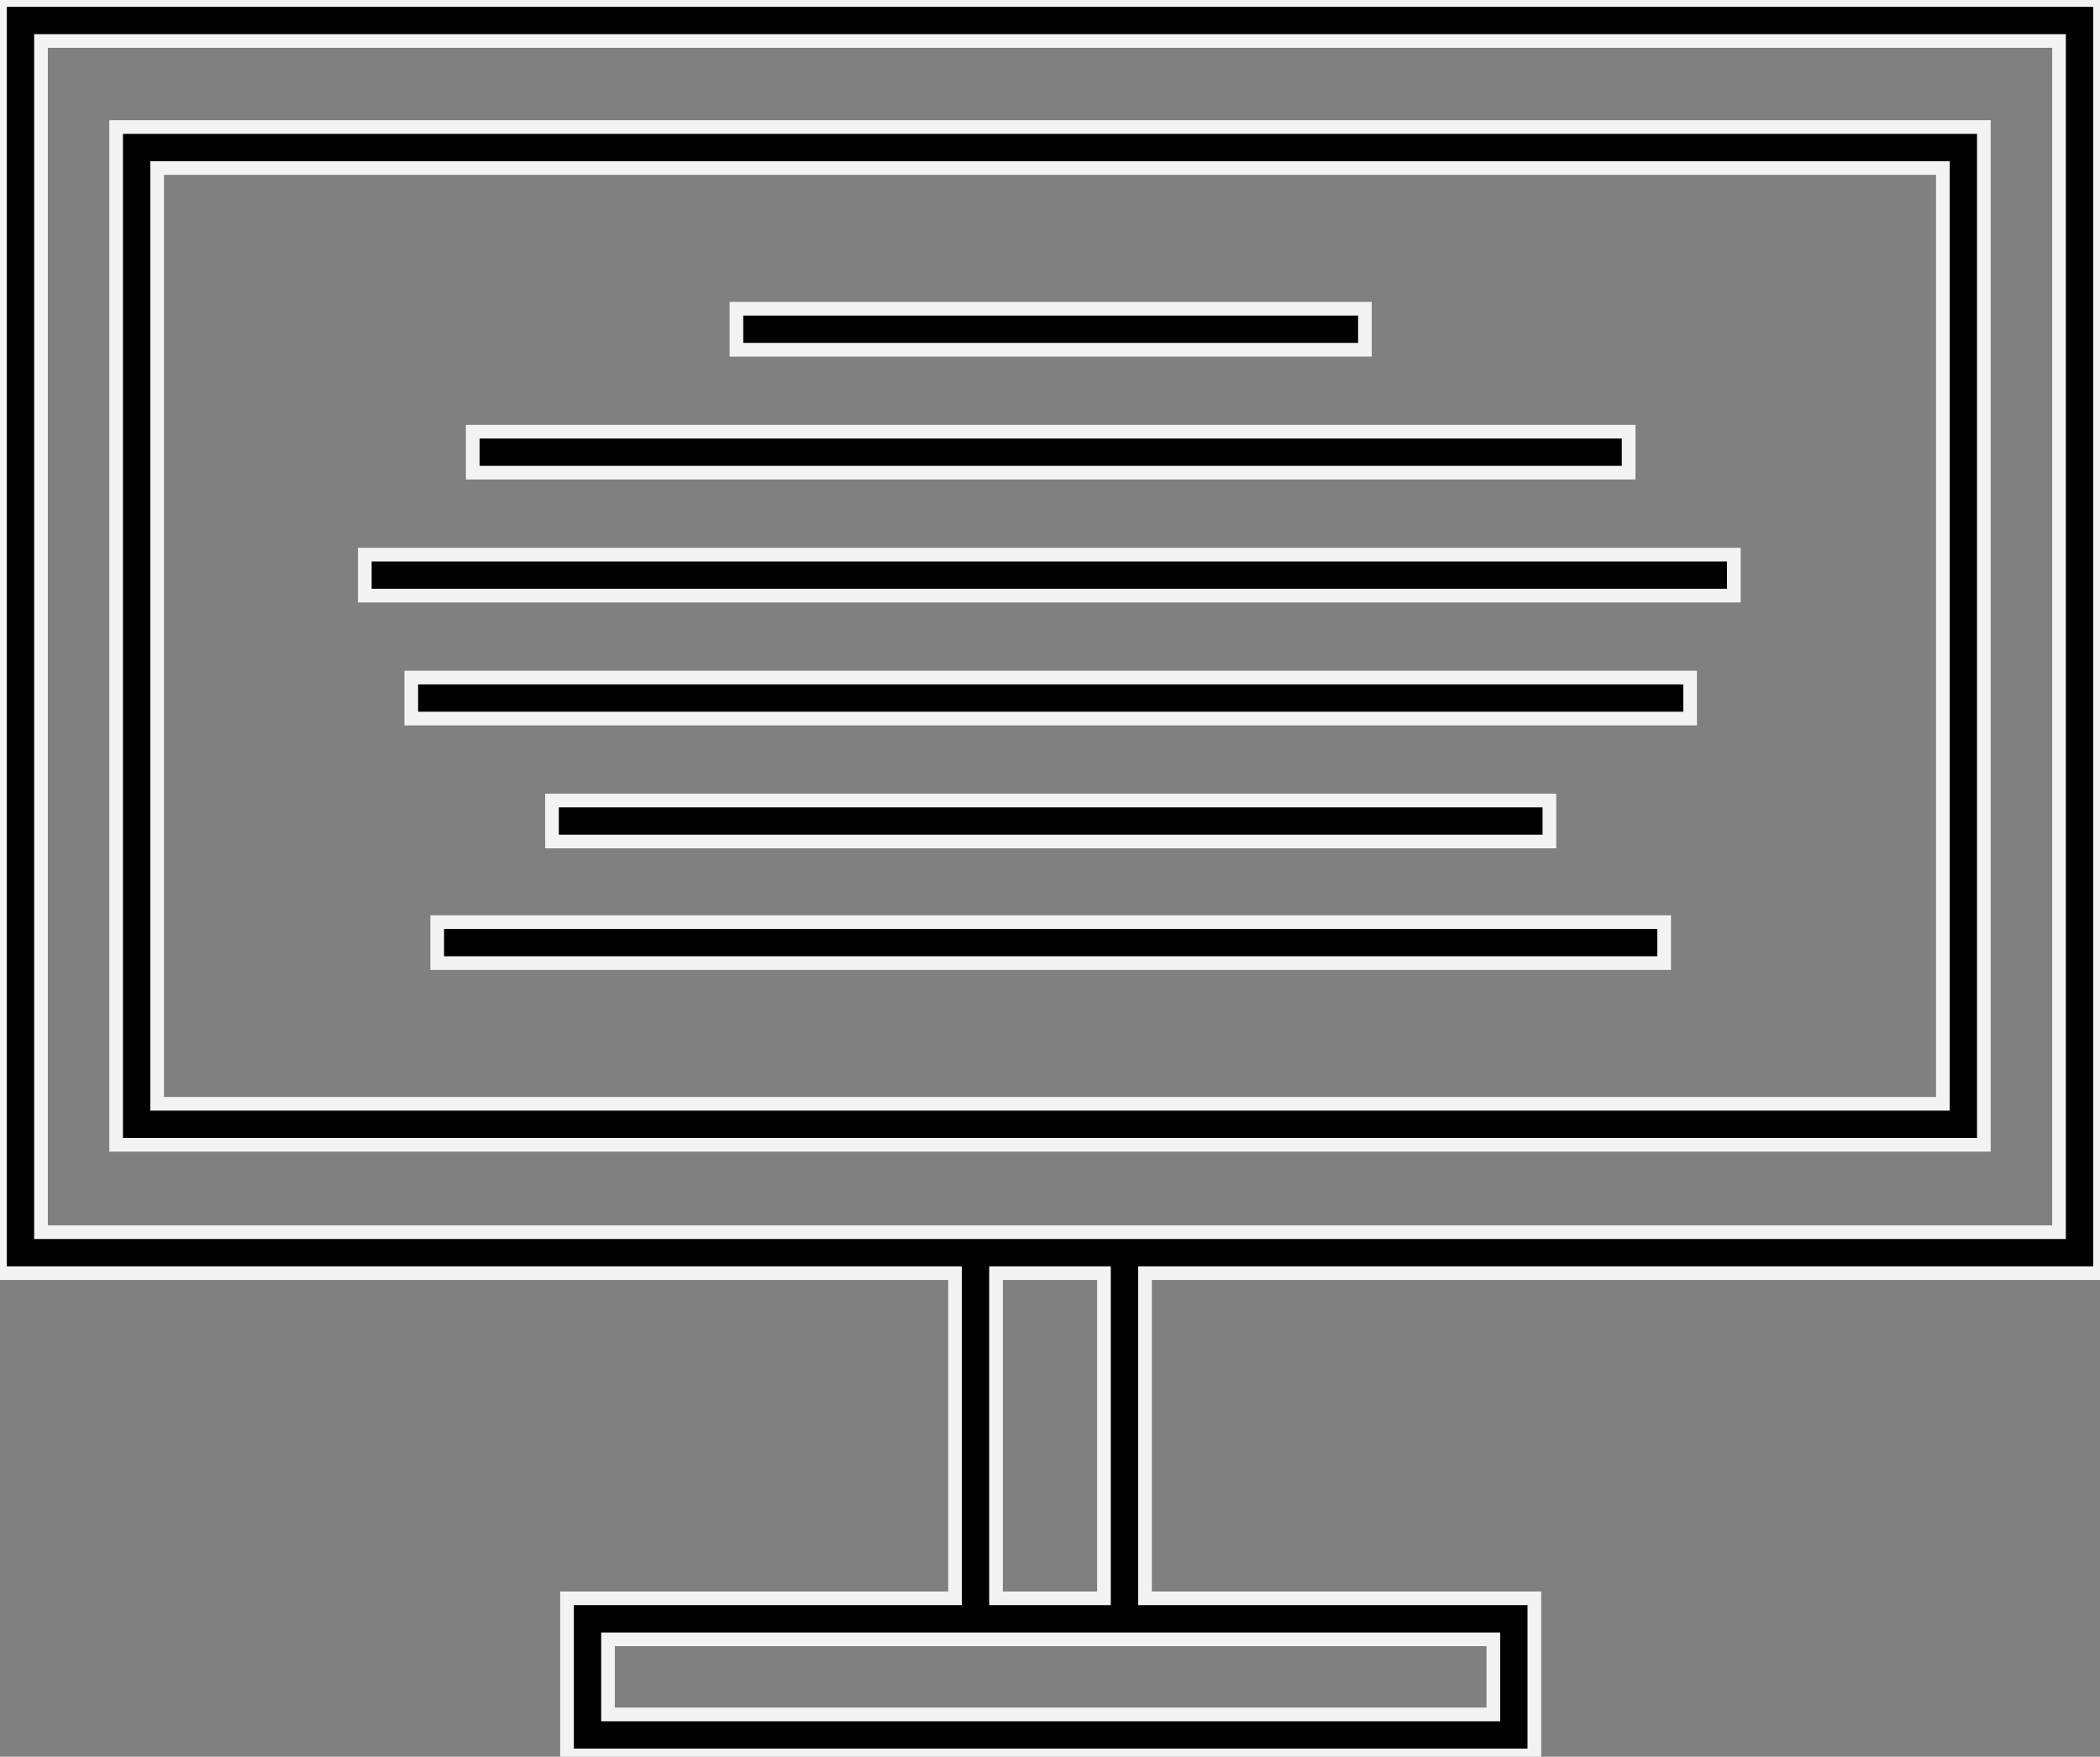 <?xml version="1.0" encoding="utf-8"?>
<!-- Generator: Adobe Illustrator 24.0.2, SVG Export Plug-In . SVG Version: 6.00 Build 0)  -->
<svg version="1.1" id="iconos_ok" xmlns="http://www.w3.org/2000/svg" xmlns:xlink="http://www.w3.org/1999/xlink" x="0px" y="0px"
	 viewBox="0 0 153.7 128.6" style="enable-background:new 0 0 153.7 128.6;" xml:space="preserve">
<rect x="0" y="0" width="153.7" height="128.6" fill="#808080" stroke="none"/>
<g>
	<path stroke="#f3f3f3" d="M153.7,93.2V0H0v93.2h69.9V117H41.5v11.5h70.8V117H83.8V93.2H153.7z M3,90.2V3h147.7v87.2H83.8H69.9H3z M109.3,120v5.5
		H44.5V120h25.4h13.9H109.3z M80.8,117h-7.9V93.2h7.9V117z"/>
	<path stroke="#f3f3f3" d="M145.2,9.3H8.5v74.5h136.7V9.3z M142.2,80.8H11.5V12.3h130.7V80.8z"/>
	<rect stroke="#f3f3f3" x="53.9" y="22.6" width="46" height="3"/>
	<rect stroke="#f3f3f3" x="34.6" y="31.6" width="84.6" height="3"/>
	<rect stroke="#f3f3f3" x="26.7" y="40.6" width="100.2" height="3"/>
	<rect stroke="#f3f3f3" x="30.1" y="49.6" width="93.6" height="3"/>
	<rect stroke="#f3f3f3" x="40.4" y="58.6" width="73" height="3"/>
	<rect stroke="#f3f3f3" x="32" y="67.5" width="89.8" height="3"/>
</g>
</svg>
